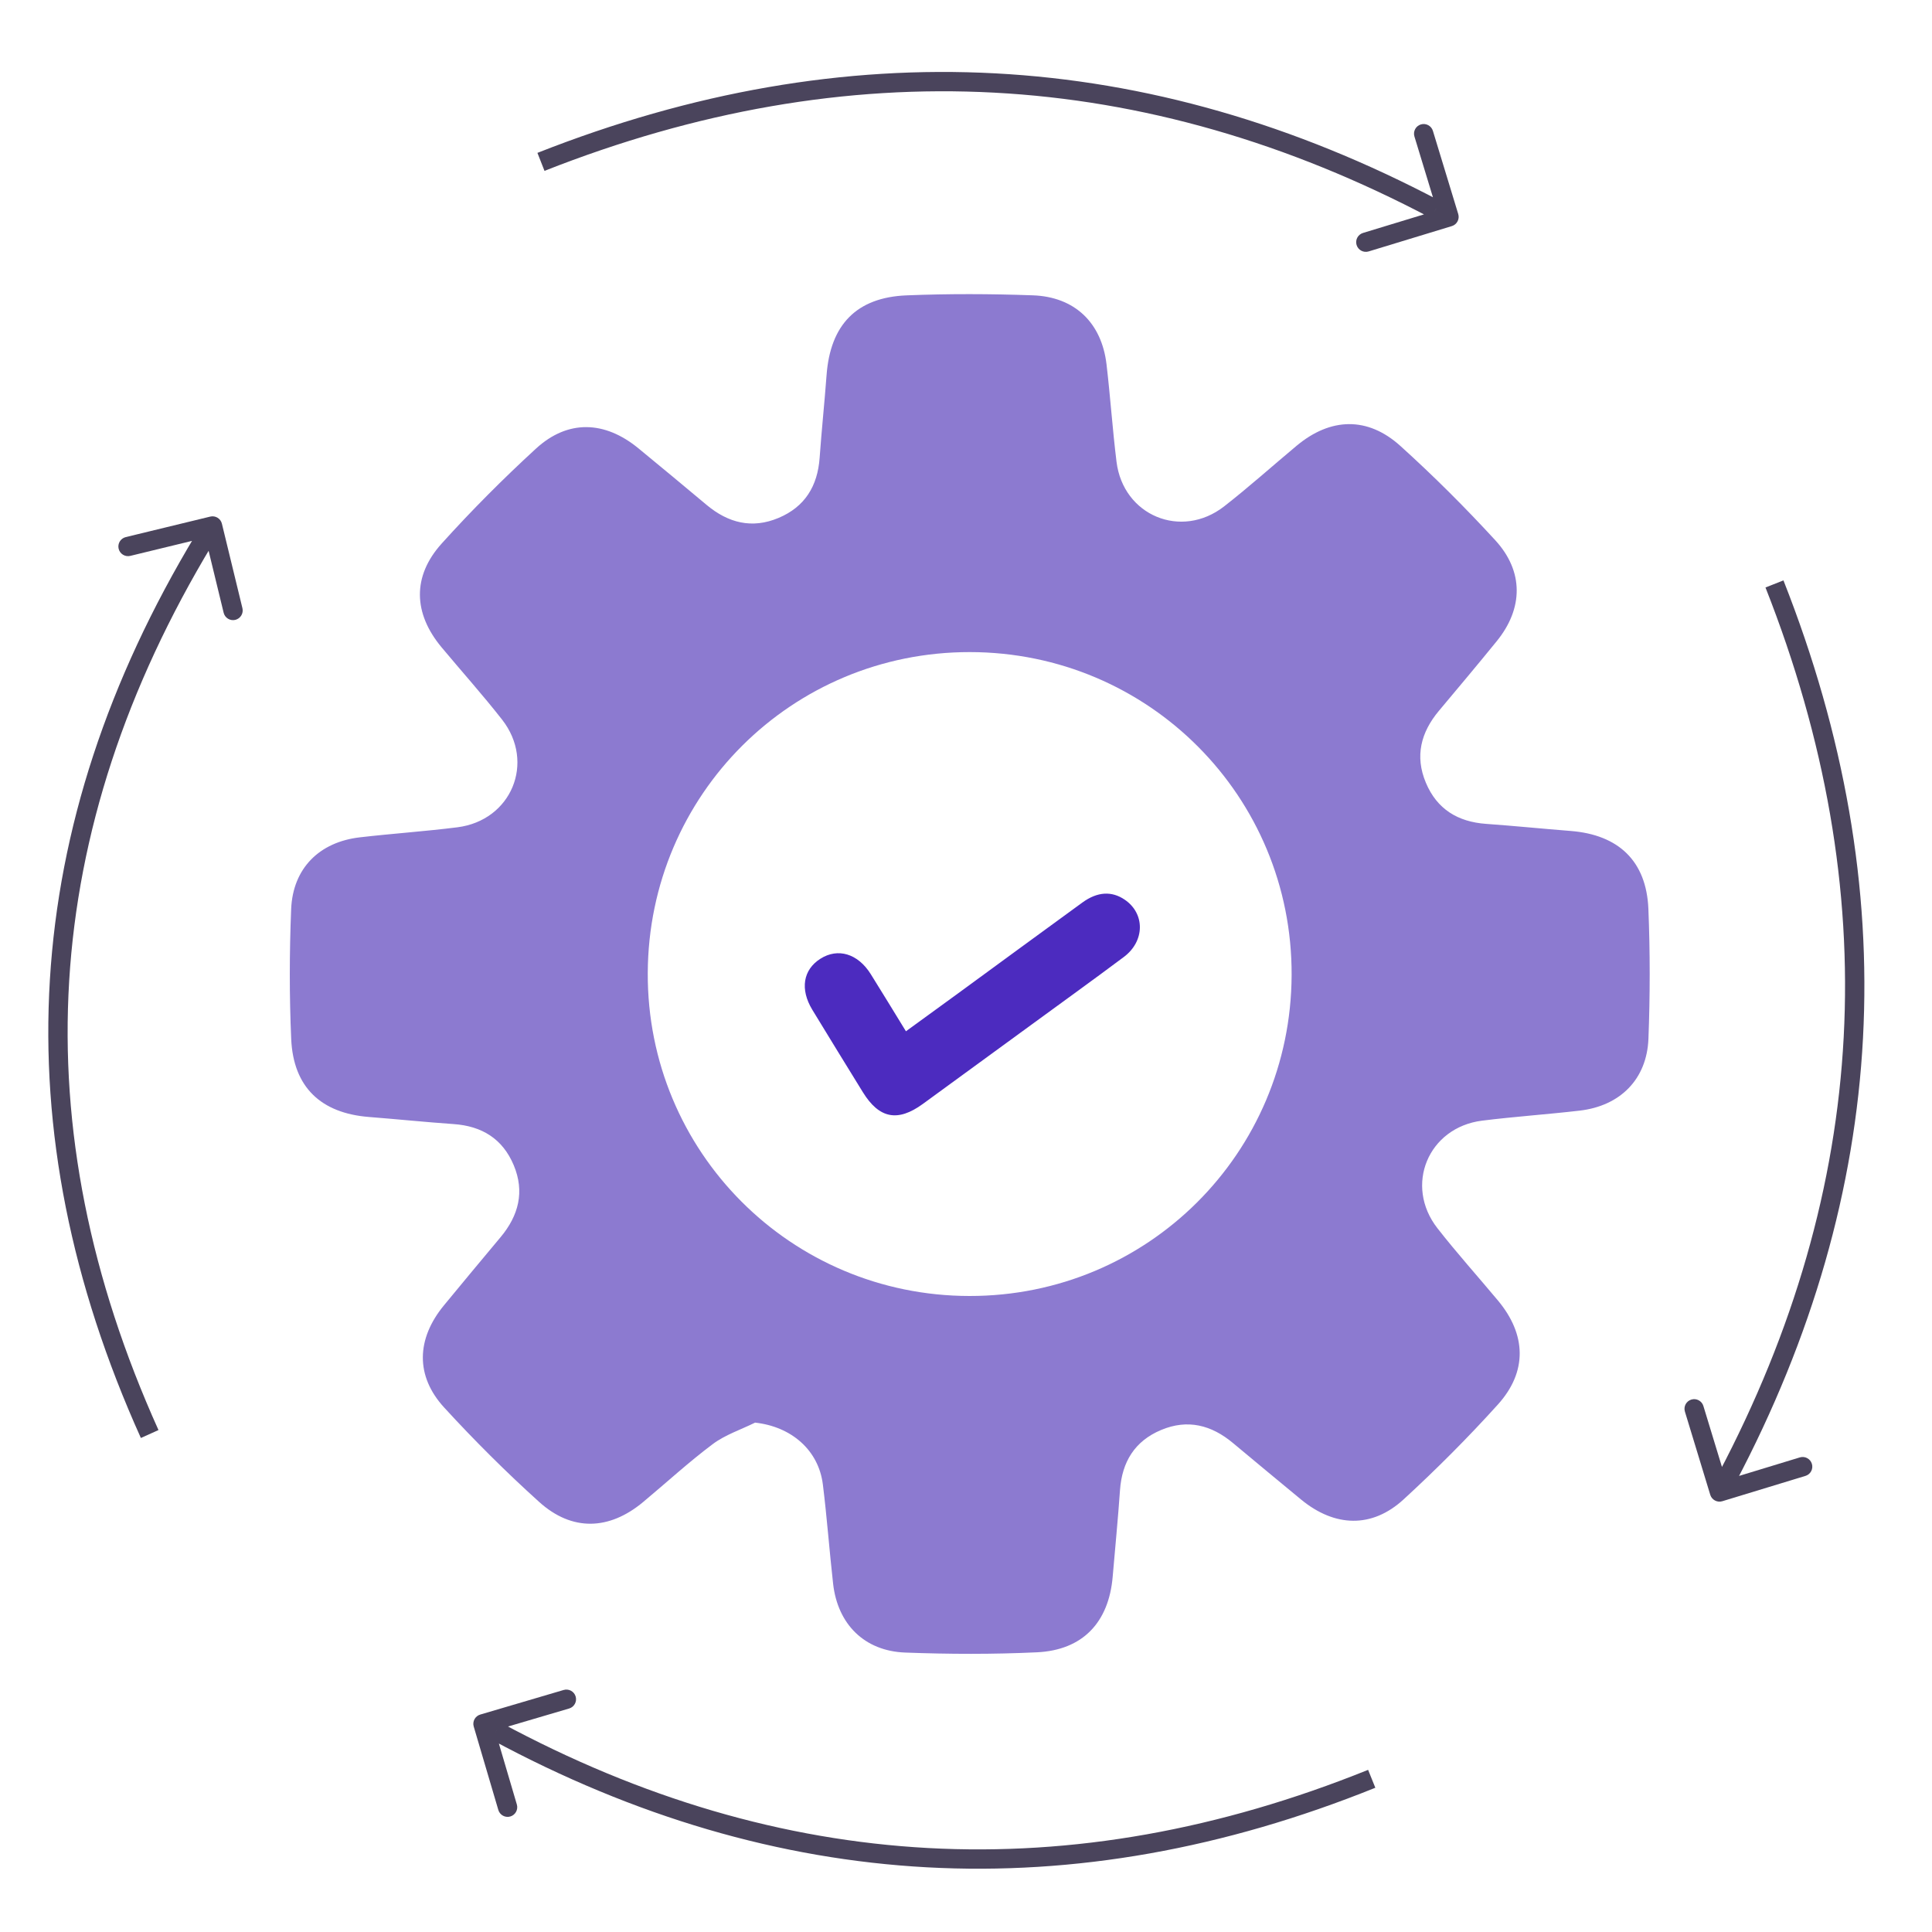 <svg width="100" height="100" viewBox="0 0 100 100" fill="none" xmlns="http://www.w3.org/2000/svg">
<path d="M39.083 73.635C38.346 73.999 37.533 74.265 36.888 74.749C35.64 75.684 34.487 76.747 33.286 77.747C31.531 79.21 29.606 79.275 27.906 77.739C26.195 76.195 24.554 74.559 22.997 72.861C21.489 71.221 21.549 69.301 22.981 67.562C23.953 66.38 24.932 65.205 25.914 64.031C26.843 62.916 27.166 61.684 26.591 60.312C26.018 58.945 24.945 58.283 23.476 58.182C22.015 58.08 20.56 57.929 19.099 57.815C16.614 57.619 15.185 56.275 15.073 53.786C14.974 51.546 14.979 49.299 15.07 47.059C15.156 44.945 16.526 43.583 18.627 43.34C20.307 43.145 21.997 43.033 23.677 42.82C26.471 42.465 27.718 39.463 25.989 37.249C24.987 35.968 23.898 34.755 22.856 33.505C21.39 31.747 21.328 29.83 22.867 28.127C24.411 26.416 26.047 24.775 27.744 23.218C29.388 21.71 31.297 21.77 33.044 23.205C34.226 24.176 35.403 25.153 36.575 26.135C37.69 27.067 38.924 27.385 40.294 26.809C41.661 26.236 42.32 25.158 42.424 23.695C42.526 22.268 42.677 20.843 42.783 19.416C42.976 16.814 44.328 15.393 46.922 15.288C49.096 15.2 51.278 15.208 53.455 15.286C55.63 15.361 57.018 16.705 57.273 18.854C57.471 20.533 57.583 22.223 57.791 23.9C58.135 26.687 61.145 27.939 63.364 26.208C64.645 25.208 65.859 24.119 67.109 23.075C68.864 21.609 70.786 21.546 72.487 23.085C74.198 24.63 75.836 26.265 77.395 27.963C78.877 29.575 78.846 31.497 77.471 33.187C76.487 34.398 75.481 35.596 74.476 36.794C73.544 37.908 73.226 39.14 73.802 40.512C74.375 41.88 75.453 42.538 76.916 42.643C78.377 42.747 79.833 42.895 81.294 43.01C83.776 43.205 85.216 44.567 85.32 47.038C85.411 49.278 85.409 51.525 85.323 53.765C85.242 55.861 83.864 57.242 81.763 57.486C80.083 57.682 78.393 57.794 76.713 58.005C73.922 58.356 72.671 61.359 74.403 63.575C75.403 64.856 76.495 66.07 77.536 67.317C79.002 69.075 79.067 70.994 77.531 72.697C75.987 74.408 74.351 76.046 72.653 77.606C71.015 79.111 69.093 79.051 67.351 77.622C66.169 76.65 64.995 75.671 63.82 74.692C62.705 73.76 61.476 73.439 60.101 74.015C58.734 74.588 58.075 75.663 57.971 77.13C57.867 78.622 57.721 80.111 57.593 81.603C57.393 83.973 56.044 85.411 53.672 85.523C51.401 85.63 49.12 85.622 46.846 85.536C44.739 85.455 43.359 84.067 43.122 81.978C42.929 80.265 42.804 78.544 42.591 76.833C42.367 75.049 40.953 73.841 39.086 73.635H39.083ZM50.203 33.752C40.987 33.744 33.57 41.127 33.528 50.356C33.487 59.601 40.924 67.072 50.179 67.08C59.39 67.091 66.815 59.695 66.854 50.476C66.893 41.228 59.455 33.76 50.2 33.752H50.203Z" fill="#8C7AD0"/>
<path d="M10.567 27.919L10.995 28.177L10.995 28.177L10.567 27.919ZM11.486 27.107C11.421 26.838 11.15 26.674 10.882 26.739L6.509 27.8C6.241 27.866 6.076 28.136 6.141 28.404C6.206 28.673 6.477 28.837 6.745 28.772L10.632 27.828L11.576 31.715C11.641 31.984 11.911 32.149 12.18 32.084C12.448 32.018 12.613 31.748 12.548 31.48L11.486 27.107ZM8.203 74.019C1.112 58.291 2.038 43.024 10.995 28.177L10.139 27.661C1.012 42.787 0.064 58.401 7.292 74.43L8.203 74.019ZM10.995 28.177C11.063 28.065 11.133 27.953 11.206 27.838C11.278 27.724 11.354 27.605 11.427 27.485L10.573 26.965C10.505 27.076 10.435 27.187 10.361 27.303C10.288 27.418 10.213 27.538 10.139 27.661L10.995 28.177Z" fill="#4A445C"/>
<path d="M74.306 10.846L74.072 11.288L74.073 11.288L74.306 10.846ZM75.146 11.703C75.41 11.623 75.559 11.343 75.478 11.079L74.167 6.774C74.087 6.51 73.808 6.361 73.543 6.441C73.279 6.522 73.13 6.801 73.211 7.065L74.376 10.892L70.549 12.057C70.285 12.138 70.136 12.417 70.217 12.681C70.297 12.945 70.577 13.094 70.841 13.014L75.146 11.703ZM28.183 8.844C43.927 2.632 59.216 3.445 74.072 11.288L74.539 10.403C59.422 2.423 43.829 1.596 27.817 7.913L28.183 8.844ZM74.073 11.288C74.185 11.347 74.296 11.409 74.412 11.473C74.526 11.536 74.644 11.602 74.765 11.666L75.235 10.783C75.123 10.724 75.013 10.662 74.896 10.598C74.781 10.534 74.662 10.468 74.539 10.403L74.073 11.288Z" fill="#4A445C"/>
<path d="M25.68 89.604L25.917 89.163L25.916 89.163L25.68 89.604ZM24.859 88.745C24.594 88.823 24.442 89.101 24.52 89.366L25.793 93.682C25.871 93.947 26.149 94.099 26.414 94.021C26.678 93.943 26.83 93.665 26.752 93.4L25.621 89.563L29.458 88.432C29.723 88.354 29.874 88.076 29.796 87.811C29.718 87.546 29.44 87.395 29.175 87.473L24.859 88.745ZM70.813 91.607C55.41 97.816 40.453 97.004 25.917 89.163L25.442 90.044C40.242 98.026 55.51 98.854 71.187 92.534L70.813 91.607ZM25.916 89.163C25.807 89.104 25.698 89.043 25.585 88.979C25.474 88.916 25.357 88.85 25.239 88.785L24.761 89.664C24.87 89.723 24.979 89.785 25.093 89.849C25.205 89.913 25.322 89.979 25.442 90.044L25.916 89.163Z" fill="#4A445C"/>
<path d="M89.379 76.53L88.937 76.297L88.937 76.297L89.379 76.53ZM88.522 77.37C88.602 77.634 88.882 77.783 89.146 77.703L93.451 76.392C93.715 76.312 93.864 76.032 93.783 75.768C93.703 75.504 93.423 75.355 93.159 75.435L89.333 76.601L88.167 72.774C88.087 72.51 87.808 72.361 87.543 72.442C87.279 72.522 87.13 72.801 87.211 73.065L88.522 77.37ZM91.381 30.408C97.592 46.152 96.78 61.44 88.937 76.297L89.821 76.764C97.802 61.647 98.629 46.054 92.311 30.041L91.381 30.408ZM88.937 76.297C88.877 76.41 88.816 76.521 88.752 76.636C88.689 76.75 88.623 76.869 88.559 76.989L89.441 77.46C89.501 77.348 89.562 77.237 89.627 77.121C89.691 77.006 89.757 76.886 89.821 76.763L88.937 76.297Z" fill="#4A445C"/>
<path d="M46.891 53.379C47.837 52.69 48.724 52.048 49.607 51.404C51.747 49.84 53.882 48.27 56.027 46.712C56.807 46.146 57.549 46.112 58.218 46.569C59.273 47.289 59.264 48.714 58.168 49.534C56.601 50.706 55.012 51.851 53.431 53.006C51.542 54.386 49.651 55.766 47.761 57.143C46.466 58.085 45.507 57.898 44.665 56.537C43.788 55.114 42.912 53.692 42.044 52.264C41.402 51.205 41.566 50.195 42.461 49.626C43.367 49.048 44.404 49.356 45.069 50.419C45.663 51.369 46.245 52.327 46.891 53.379Z" fill="#4C2BBF"/>
</svg>
